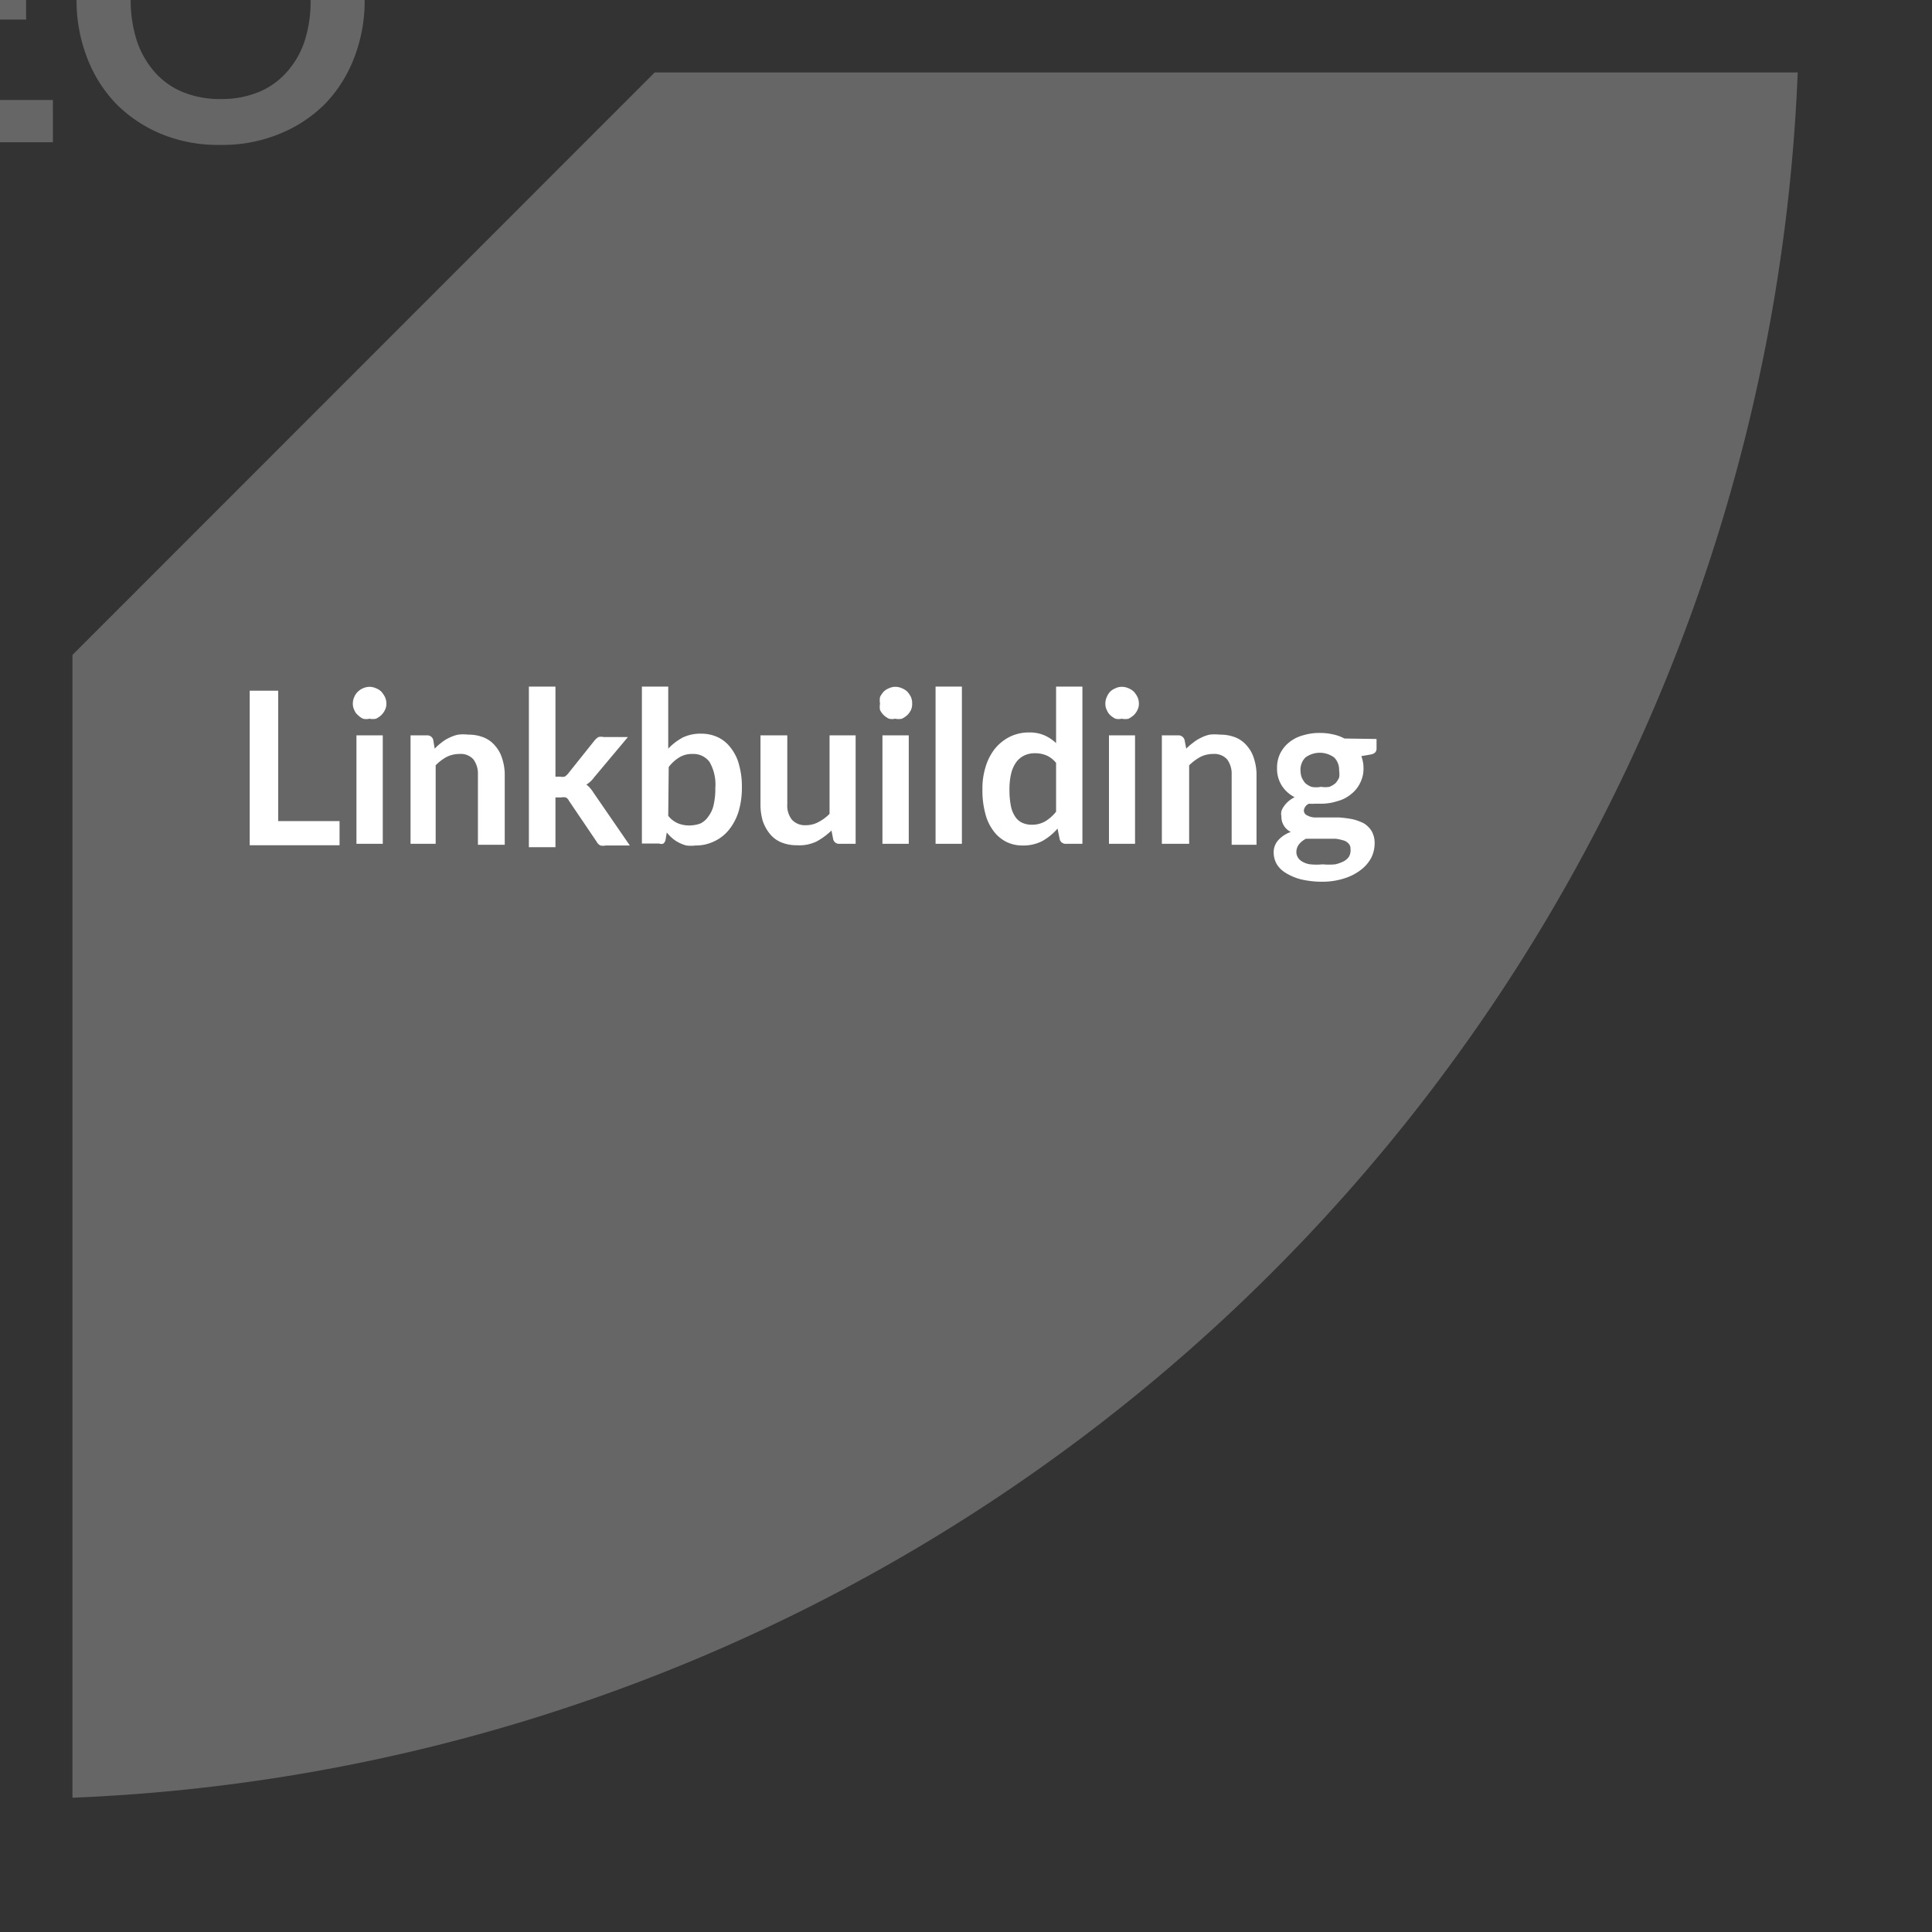 <?xml version="1.0" encoding="UTF-8"?> <svg xmlns="http://www.w3.org/2000/svg" id="linkbuilding-over" viewBox="0 0 80 80"><rect x="0" y="0" width="80" height="80" fill="#333333" stroke="none"/><defs><style>.cls-1{fill:#666;}.cls-2{fill:#fff;}.cls-3{fill:none;}</style></defs><title>SEO Onderdelen-Linkbuilding-up</title><path class="cls-1" d="M27.11,3,3,27.12V74.44A74.5,74.5,0,0,0,74.44,3Z"></path><path class="cls-2" d="M14.06,34v1H10.34V28.6h1.18V34Z"></path><path class="cls-2" d="M16,29.14a.58.58,0,0,1-.06.26.8.8,0,0,1-.15.21.86.86,0,0,1-.22.15.65.65,0,0,1-.27,0,.59.59,0,0,1-.27,0,.8.8,0,0,1-.21-.15.51.51,0,0,1-.15-.21.58.58,0,0,1-.06-.26.67.67,0,0,1,.06-.28.62.62,0,0,1,.15-.22.72.72,0,0,1,.48-.2.66.66,0,0,1,.27.06.64.64,0,0,1,.22.14,1.07,1.07,0,0,1,.15.22A.67.67,0,0,1,16,29.14Zm-.15,1.31v4.49H14.76V30.45Z"></path><path class="cls-2" d="M18,31a2.18,2.18,0,0,1,.28-.25,1.55,1.55,0,0,1,.32-.2,1.63,1.63,0,0,1,.37-.13,1.76,1.76,0,0,1,.42,0,1.67,1.67,0,0,1,.65.12,1.19,1.19,0,0,1,.47.35,1.41,1.41,0,0,1,.29.54,2.17,2.17,0,0,1,.1.69v2.86H19.79V32.08a1,1,0,0,0-.19-.64.7.7,0,0,0-.57-.22,1.18,1.18,0,0,0-.53.12,1.87,1.87,0,0,0-.46.35v3.25H17V30.45h.67a.25.25,0,0,1,.27.19Z"></path><path class="cls-2" d="M23,28.43v3.73h.2a.45.45,0,0,0,.18,0,.58.58,0,0,0,.13-.11l1.11-1.39a.7.7,0,0,1,.16-.14.48.48,0,0,1,.22,0h1l-1.4,1.67a1.12,1.12,0,0,1-.32.3.75.75,0,0,1,.16.15,1.33,1.33,0,0,1,.14.19l1.5,2.18h-1a.51.51,0,0,1-.22,0,.36.36,0,0,1-.15-.15l-1.15-1.7a.3.3,0,0,0-.13-.14.47.47,0,0,0-.19,0H23v2.06H21.9V28.43Z"></path><path class="cls-2" d="M27.67,31a2.4,2.4,0,0,1,.6-.46,1.67,1.67,0,0,1,.76-.16,1.6,1.6,0,0,1,.7.15,1.41,1.41,0,0,1,.53.44,1.86,1.86,0,0,1,.34.69,3.31,3.31,0,0,1,.12.92,3.46,3.46,0,0,1-.13,1,2.28,2.28,0,0,1-.39.76,1.7,1.7,0,0,1-.61.49,1.73,1.73,0,0,1-.79.18,1.53,1.53,0,0,1-.38,0,1.43,1.43,0,0,1-.31-.12,1.27,1.27,0,0,1-.27-.18,1.75,1.75,0,0,1-.23-.24l-.05.3a.27.27,0,0,1-.09.16.23.23,0,0,1-.17,0h-.72V28.43h1.09Zm0,2.78a1,1,0,0,0,.4.31,1.18,1.18,0,0,0,.46.09A1.33,1.33,0,0,0,29,34.1a.83.83,0,0,0,.33-.29,1.19,1.19,0,0,0,.22-.48,3,3,0,0,0,.07-.71,1.86,1.86,0,0,0-.24-1.07.83.83,0,0,0-.71-.33,1,1,0,0,0-.54.14,1.63,1.63,0,0,0-.44.4Z"></path><path class="cls-2" d="M35.43,30.45v4.49h-.66a.25.25,0,0,1-.27-.19l-.07-.36a2.91,2.91,0,0,1-.61.45A1.64,1.64,0,0,1,33,35a1.67,1.67,0,0,1-.65-.12,1.19,1.19,0,0,1-.47-.35,1.72,1.72,0,0,1-.3-.55,2.4,2.4,0,0,1-.09-.69V30.45H32.6V33.3a.94.94,0,0,0,.19.64.72.72,0,0,0,.57.23,1.09,1.09,0,0,0,.53-.13,1.82,1.82,0,0,0,.46-.34V30.45Z"></path><path class="cls-2" d="M37.77,29.14a.58.58,0,0,1-.05.26.8.8,0,0,1-.15.21,1.07,1.07,0,0,1-.22.15.66.66,0,0,1-.28,0,.58.58,0,0,1-.26,0,.86.86,0,0,1-.22-.15.8.8,0,0,1-.15-.21.75.75,0,0,1,0-.26.87.87,0,0,1,0-.28,1.07,1.07,0,0,1,.15-.22.64.64,0,0,1,.22-.14.58.58,0,0,1,.26-.06.67.67,0,0,1,.28.06.74.74,0,0,1,.22.14,1.07,1.07,0,0,1,.15.22A.66.66,0,0,1,37.77,29.14Zm-.14,1.31v4.49H36.54V30.45Z"></path><path class="cls-2" d="M39.83,28.43v6.51H38.74V28.43Z"></path><path class="cls-2" d="M44.82,28.43v6.51h-.67a.25.25,0,0,1-.27-.19l-.09-.44a2.31,2.31,0,0,1-.62.51,1.7,1.7,0,0,1-.83.19,1.5,1.5,0,0,1-.67-.15,1.52,1.52,0,0,1-.53-.45,2,2,0,0,1-.34-.72,3.65,3.65,0,0,1-.12-1,3,3,0,0,1,.13-.93A2.23,2.23,0,0,1,41.2,31a1.91,1.91,0,0,1,.61-.49,1.77,1.77,0,0,1,.8-.18,1.52,1.52,0,0,1,.64.12,1.75,1.75,0,0,1,.48.32V28.43Zm-1.09,3.16a1.06,1.06,0,0,0-.4-.31,1.19,1.19,0,0,0-.47-.09,1,1,0,0,0-.44.09.9.9,0,0,0-.34.28,1.36,1.36,0,0,0-.21.47,2.73,2.73,0,0,0-.07.68,3.26,3.26,0,0,0,.06.67,1.19,1.19,0,0,0,.18.44.69.69,0,0,0,.29.25.92.92,0,0,0,.38.08,1.09,1.09,0,0,0,.57-.14,1.66,1.66,0,0,0,.45-.4Z"></path><path class="cls-2" d="M47.16,29.14a.58.58,0,0,1-.06.26.8.8,0,0,1-.15.21,1.07,1.07,0,0,1-.22.15.66.66,0,0,1-.28,0,.58.58,0,0,1-.26,0,.86.86,0,0,1-.22-.15.6.6,0,0,1-.14-.21.58.58,0,0,1-.06-.26.67.67,0,0,1,.06-.28.74.74,0,0,1,.14-.22.64.64,0,0,1,.22-.14.58.58,0,0,1,.26-.06.67.67,0,0,1,.28.06.74.74,0,0,1,.22.14,1.07,1.07,0,0,1,.15.22A.67.67,0,0,1,47.16,29.14ZM47,30.45v4.49H45.92V30.45Z"></path><path class="cls-2" d="M49.12,31a2.26,2.26,0,0,1,.29-.25,1.55,1.55,0,0,1,.32-.2,1.4,1.4,0,0,1,.36-.13,1.87,1.87,0,0,1,.42,0,1.69,1.69,0,0,1,.66.12,1.19,1.19,0,0,1,.47.35,1.41,1.41,0,0,1,.29.54,2.17,2.17,0,0,1,.1.69v2.86H51V32.08a1,1,0,0,0-.19-.64.72.72,0,0,0-.58-.22,1.17,1.17,0,0,0-.52.12,2.12,2.12,0,0,0-.47.35v3.25H48.11V30.45h.66a.26.26,0,0,1,.28.19Z"></path><path class="cls-2" d="M57,30.6V31c0,.13-.08.21-.23.24l-.4.07a1.44,1.44,0,0,1,.09.51,1.3,1.3,0,0,1-.14.6,1.28,1.28,0,0,1-.37.46,1.42,1.42,0,0,1-.56.29,2.17,2.17,0,0,1-.69.11l-.25,0a1.9,1.9,0,0,1-.25,0,.35.35,0,0,0-.21.28.22.22,0,0,0,.13.2.72.72,0,0,0,.33.09l.47,0,.54,0a5,5,0,0,1,.54.07,2.17,2.17,0,0,1,.47.17,1,1,0,0,1,.33.33,1,1,0,0,1,.12.52,1.34,1.34,0,0,1-.14.58,1.55,1.55,0,0,1-.43.5,2.18,2.18,0,0,1-.68.35,2.93,2.93,0,0,1-.93.14,3.81,3.81,0,0,1-.88-.1,2.3,2.3,0,0,1-.63-.27,1.09,1.09,0,0,1-.37-.37,1,1,0,0,1-.12-.45.75.75,0,0,1,.19-.53,1.24,1.24,0,0,1,.52-.34.7.7,0,0,1-.39-.65.52.52,0,0,1,0-.21.71.71,0,0,1,.11-.21,1.12,1.12,0,0,1,.18-.2,1.3,1.3,0,0,1,.26-.17,1.35,1.35,0,0,1-.54-.49,1.29,1.29,0,0,1-.19-.72,1.32,1.32,0,0,1,.13-.6,1.37,1.37,0,0,1,.37-.46,1.54,1.54,0,0,1,.57-.29,2.3,2.3,0,0,1,.71-.1,2.35,2.35,0,0,1,.54.06,1.75,1.75,0,0,1,.47.17Zm-1.08,4.54a.28.28,0,0,0-.08-.21.44.44,0,0,0-.21-.13,2.21,2.21,0,0,0-.32-.07l-.38,0-.43,0-.42,0a.85.85,0,0,0-.29.23.52.52,0,0,0-.11.32.43.43,0,0,0,.06.22.47.47,0,0,0,.19.18.85.85,0,0,0,.33.11,2.51,2.51,0,0,0,.51,0,2.68,2.68,0,0,0,.52,0,1.51,1.51,0,0,0,.36-.13.65.65,0,0,0,.21-.19A.54.54,0,0,0,55.92,35.14ZM54.7,32.58a1,1,0,0,0,.35,0,.87.87,0,0,0,.25-.15.91.91,0,0,0,.15-.23.94.94,0,0,0,0-.3.72.72,0,0,0-.2-.53,1,1,0,0,0-1.2,0,.72.72,0,0,0-.2.53.93.93,0,0,0,.05.29,1,1,0,0,0,.15.24.87.87,0,0,0,.25.15A1,1,0,0,0,54.7,32.58Z"></path><path class="cls-3" d="M5.67,1.74A3.76,3.76,0,0,0,6.42,3a3.14,3.14,0,0,0,1.17.82,4,4,0,0,0,1.55.28,4,4,0,0,0,1.55-.28A3.14,3.14,0,0,0,11.86,3a3.6,3.6,0,0,0,.74-1.3A5.26,5.26,0,0,0,12.86,0H5.41A5.53,5.53,0,0,0,5.67,1.74Z"></path><rect class="cls-1" width="1.08" height="0.81"></rect><rect class="cls-1" y="4.14" width="2.19" height="1.75"></rect><path class="cls-1" d="M12.86,0a5.26,5.26,0,0,1-.26,1.74A3.6,3.6,0,0,1,11.86,3a3.14,3.14,0,0,1-1.17.82,4,4,0,0,1-1.55.28,4,4,0,0,1-1.55-.28A3.14,3.14,0,0,1,6.42,3a3.76,3.76,0,0,1-.75-1.3A5.53,5.53,0,0,1,5.41,0H3.17a6.52,6.52,0,0,0,.44,2.4A5.65,5.65,0,0,0,4.82,4.31,5.72,5.72,0,0,0,6.71,5.56,6.16,6.16,0,0,0,9.14,6a6.17,6.17,0,0,0,2.44-.46,5.62,5.62,0,0,0,1.89-1.25,5.63,5.63,0,0,0,1.2-1.91A6.52,6.52,0,0,0,15.1,0H12.86Z"></path></svg> 